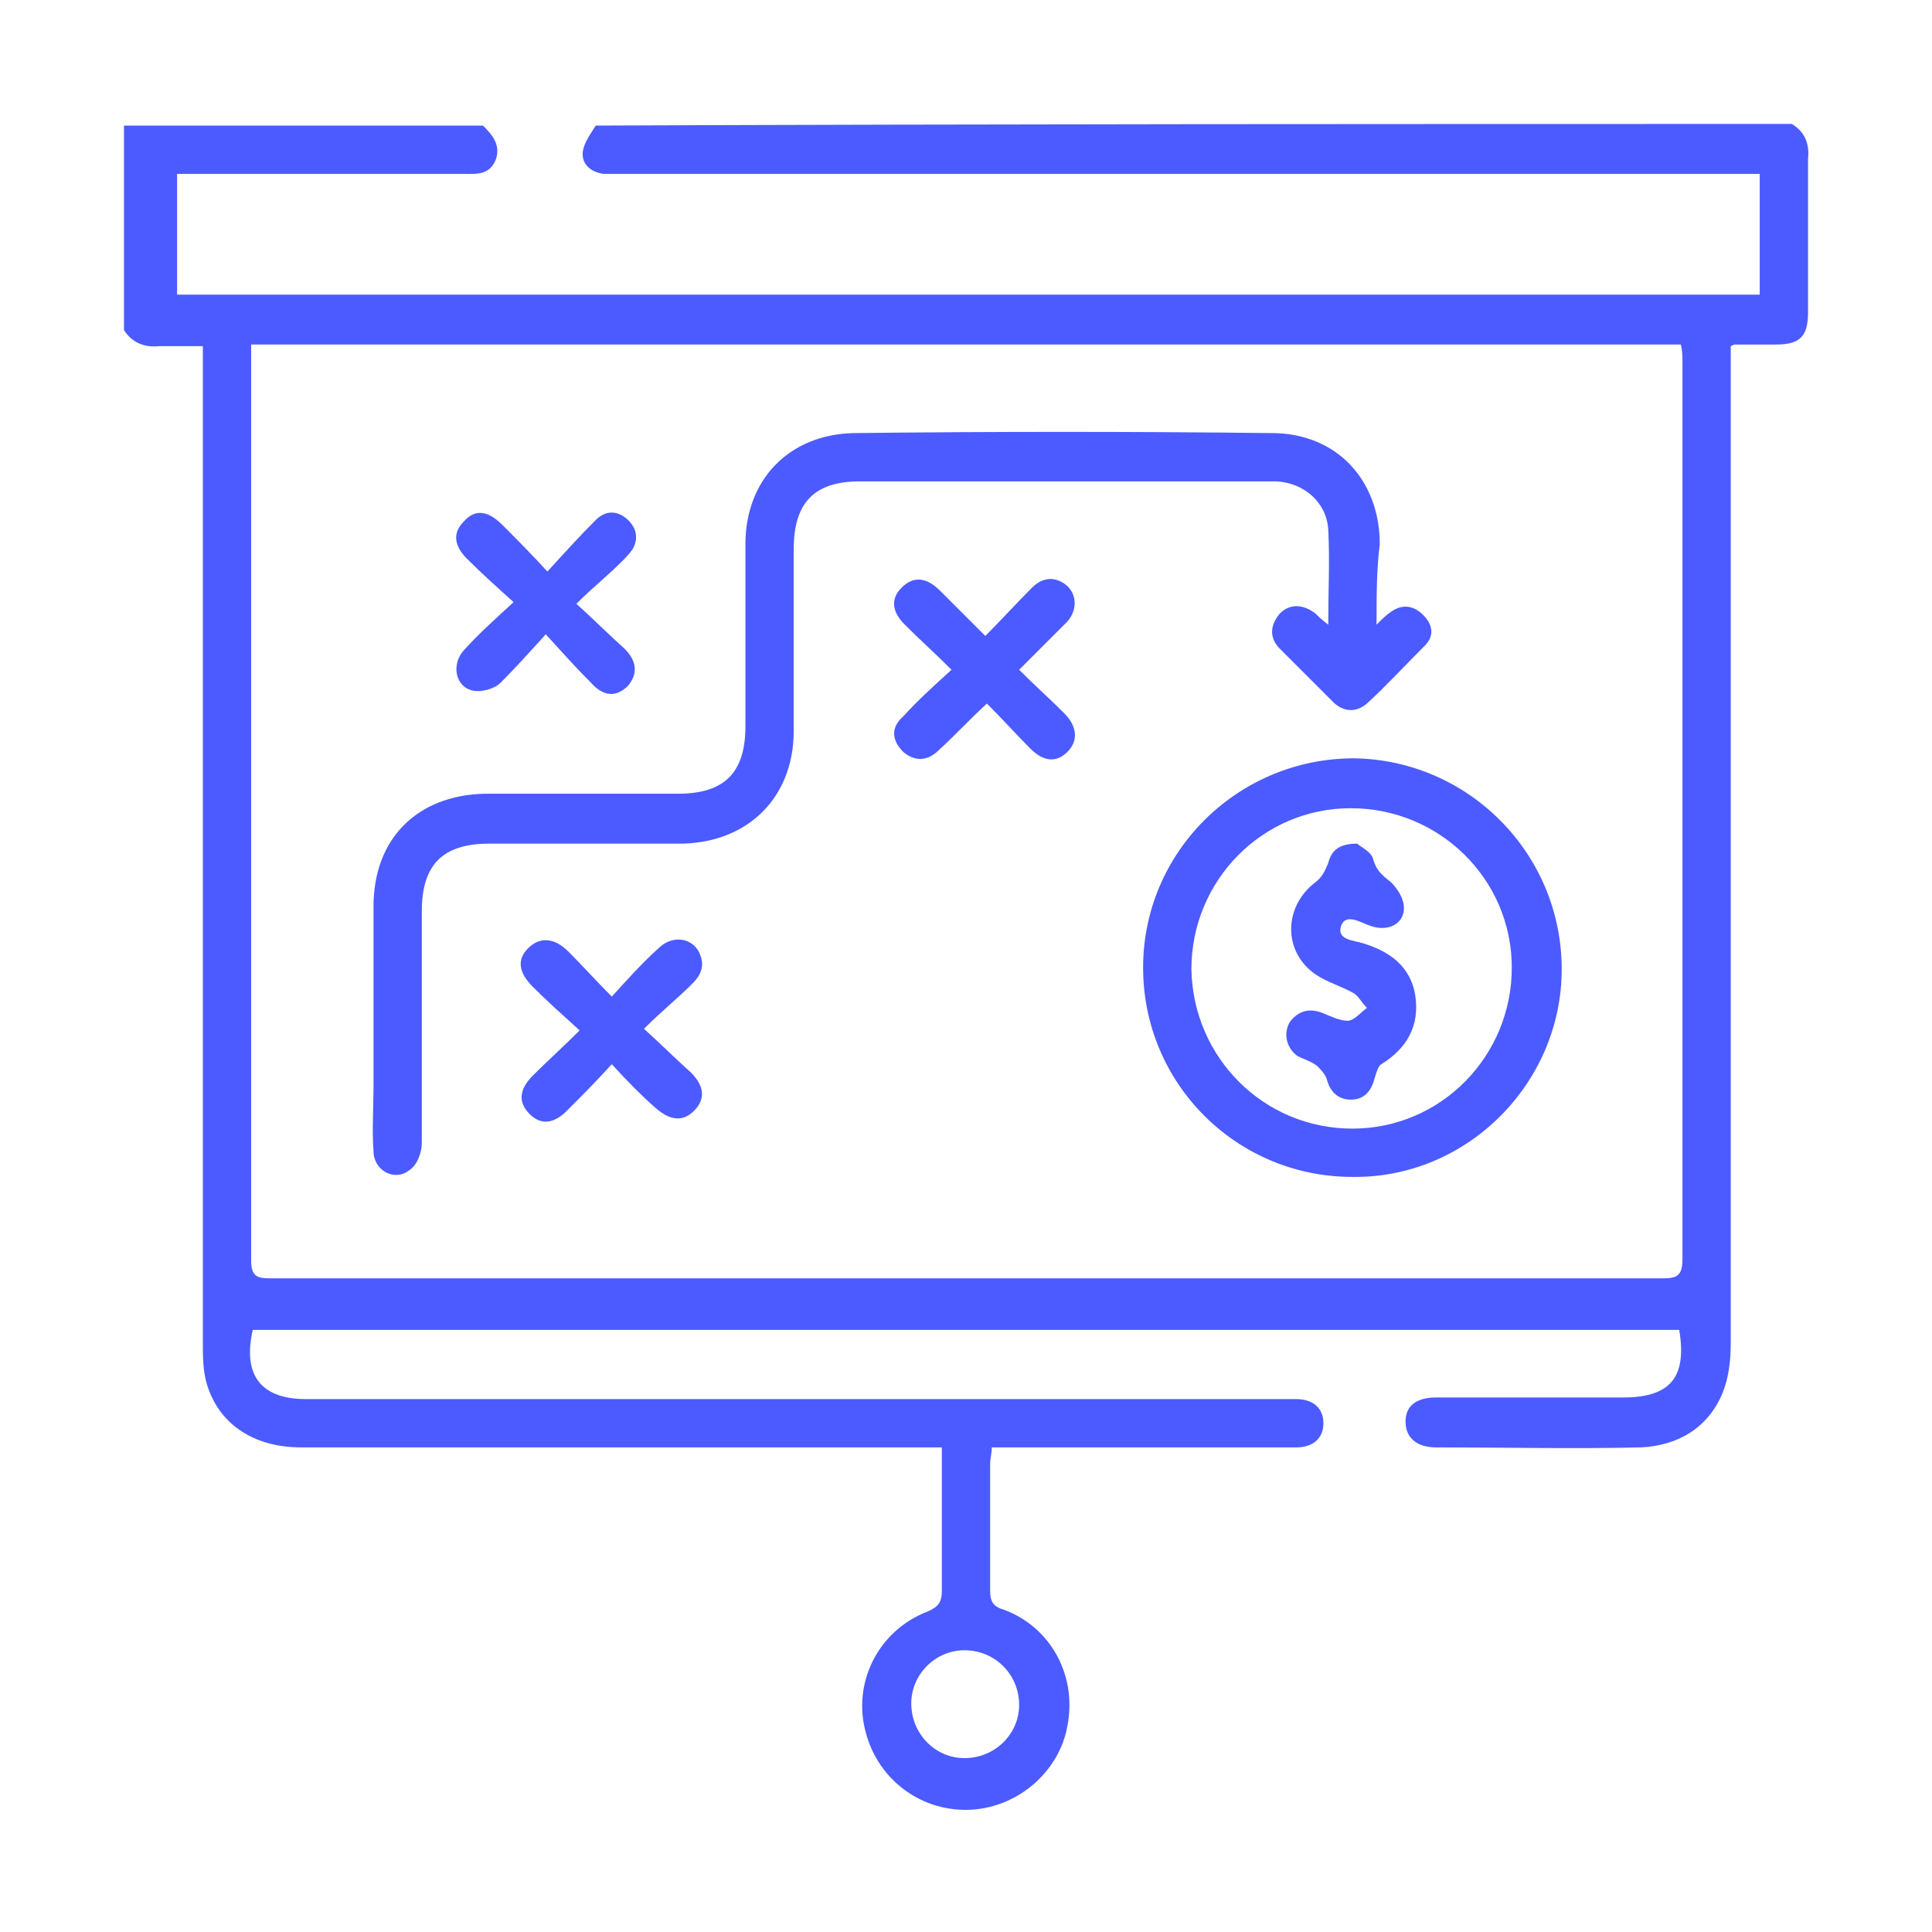 <?xml version="1.0" encoding="utf-8"?>
<!-- Generator: Adobe Illustrator 24.2.3, SVG Export Plug-In . SVG Version: 6.00 Build 0)  -->
<svg version="1.1" id="Capa_1" xmlns="http://www.w3.org/2000/svg" xmlns:xlink="http://www.w3.org/1999/xlink" x="0px" y="0px"
	 viewBox="0 0 120 120" style="enable-background:new 0 0 120 120;" xml:space="preserve">
<style type="text/css">
	.st0{fill:#4C5BFF;}
</style>
<g>
	<path class="st0" d="M111.3,7.7c0.8,0.5,1.1,1.2,1,2.2c0,3.2,0,6.3,0,9.5c0,1.5-0.5,2-2,2c-0.8,0-1.6,0-2.5,0c-0.1,0-0.1,0-0.3,0.1
		c0,0.4,0,0.9,0,1.4c0,20.2,0,40.3,0,60.5c0,1-0.1,2.1-0.5,3.1c-0.9,2.2-2.8,3.3-5.1,3.4c-4.2,0.1-8.4,0-12.7,0
		c-1.2,0-1.9-0.6-1.9-1.6c0-1,0.7-1.5,1.9-1.5c3.9,0,7.8,0,11.6,0c2.9,0,4-1.2,3.5-4.2c-29.5,0-59.1,0-88.6,0
		c-0.7,3.1,0.8,4.3,3.3,4.3c20.2,0,40.3,0,60.5,0c0.3,0,0.7,0,1,0c1.1,0,1.7,0.6,1.7,1.5c0,0.9-0.6,1.5-1.7,1.5c-2.4,0-4.8,0-7.3,0
		c-3.8,0-7.7,0-11.6,0c0,0.4-0.1,0.7-0.1,1c0,2.6,0,5.2,0,7.9c0,0.7,0.2,1,0.9,1.2c2.9,1.1,4.5,4.1,3.9,7.2c-0.5,2.8-3,5-5.9,5.2
		c-3.1,0.2-5.8-1.8-6.6-4.7c-0.9-3.1,0.7-6.4,3.8-7.6c0.7-0.3,0.9-0.6,0.9-1.3c0-2.9,0-5.8,0-8.9c-0.5,0-0.9,0-1.3,0
		c-12.8,0-25.7,0-38.5,0c-3,0-5.2-1.5-5.9-4.1c-0.2-0.8-0.2-1.6-0.2-2.4c0-20.1,0-40.2,0-60.4c0-0.5,0-0.9,0-1.5c-1,0-1.8,0-2.7,0
		c-0.9,0.1-1.7-0.2-2.2-1c0-4.2,0-8.4,0-12.7c7.4,0,14.8,0,22.3,0c0.6,0.6,1.1,1.2,0.8,2.1c-0.4,1-1.2,0.9-2,0.9
		c-5.6,0-11.2,0-16.7,0c-0.4,0-0.7,0-1.1,0c0,2.6,0,5,0,7.5c32.8,0,65.6,0,98.3,0c0-2.5,0-4.9,0-7.5c-0.5,0-0.9,0-1.4,0
		c-23.1,0-46.2,0-69.3,0c-0.4,0-0.8,0-1.1,0c-0.8-0.1-1.4-0.6-1.3-1.4c0.1-0.6,0.5-1.1,0.8-1.6C61.7,7.7,86.5,7.7,111.3,7.7z
		 M15.6,21.4c0,0.4,0,0.7,0,1c0,18.6,0,37.2,0,55.9c0,1,0.4,1.1,1.2,1.1c28.8,0,57.7,0,86.5,0c0.9,0,1.2-0.2,1.2-1.2
		c0-18.6,0-37.1,0-55.7c0-0.4,0-0.7-0.1-1.1C74.7,21.4,45.2,21.4,15.6,21.4z M59.9,109.2c1.9,0,3.4-1.5,3.4-3.3
		c0-1.9-1.5-3.4-3.4-3.4c-1.8,0-3.3,1.5-3.3,3.3C56.6,107.7,58.1,109.2,59.9,109.2z"/>
	<path class="st0" d="M85.5,38.8c0.4-0.4,0.6-0.6,0.9-0.8c0.7-0.5,1.4-0.4,2,0.2c0.6,0.6,0.7,1.3,0.1,1.9c-1.2,1.2-2.4,2.5-3.6,3.6
		c-0.7,0.6-1.5,0.5-2.1-0.1c-1.1-1.1-2.2-2.2-3.3-3.3c-0.7-0.7-0.6-1.5,0-2.2c0.6-0.6,1.4-0.6,2.2,0c0.2,0.2,0.4,0.4,0.8,0.7
		c0-2.1,0.1-4,0-5.9c-0.1-1.7-1.5-2.9-3.2-3c-0.3,0-0.5,0-0.8,0c-8.4,0-16.8,0-25.1,0c-2.8,0-4.1,1.3-4.1,4.2c0,3.8,0,7.6,0,11.3
		c0,4.1-2.8,6.9-6.9,7c-4,0-8,0-12,0c-2.9,0-4.2,1.3-4.2,4.2c0,4.8,0,9.6,0,14.4c0,0.6-0.3,1.4-0.8,1.7c-0.9,0.7-2.2,0-2.2-1.2
		c-0.1-1.3,0-2.7,0-4c0-3.7,0-7.5,0-11.2c0-4.2,2.7-6.9,6.9-7c4,0,8,0,12,0c2.9,0,4.2-1.3,4.2-4.2c0-3.8,0-7.6,0-11.3
		c0-4,2.7-6.8,6.7-6.9c8.7-0.1,17.4-0.1,26,0c4,0,6.7,2.9,6.7,6.9C85.5,35.4,85.5,37,85.5,38.8z"/>
	<path class="st0" d="M84,73.1c-7.2,0-13-5.8-13-13c0-7.2,5.9-13,13.1-13C91.2,47.2,97,53,97,60.2C97,67.3,91.1,73.2,84,73.1z
		 M84,70.1c5.5,0,9.9-4.5,9.9-10c0-5.5-4.5-9.9-10-9.9c-5.5,0-9.9,4.5-9.9,10C74.1,65.7,78.5,70.1,84,70.1z"/>
	<path class="st0" d="M38,66.1c-1,1.1-1.9,2-2.8,2.9c-0.8,0.8-1.6,0.9-2.3,0.2c-0.7-0.7-0.7-1.5,0.2-2.4c0.9-0.9,1.8-1.7,2.9-2.8
		c-1.1-1-2-1.8-2.9-2.7c-0.9-0.9-1-1.7-0.3-2.4c0.7-0.7,1.6-0.7,2.5,0.2c0.9,0.9,1.7,1.8,2.7,2.8c1-1.1,1.9-2.1,2.9-3
		c0.8-0.8,2-0.7,2.5,0.2c0.4,0.8,0.2,1.4-0.4,2c-0.9,0.9-1.9,1.7-3,2.8c1.1,1,2,1.9,2.9,2.7c0.9,0.9,0.9,1.7,0.2,2.4
		c-0.7,0.7-1.5,0.6-2.4-0.2C39.9,68.1,39,67.2,38,66.1z"/>
	<path class="st0" d="M35.8,37.5c1.1,1,2,1.9,3,2.8c0.8,0.8,0.8,1.6,0.2,2.3c-0.7,0.7-1.5,0.7-2.3-0.2c-0.9-0.9-1.8-1.9-2.8-3
		c-1,1.1-1.9,2.1-2.8,3c-0.4,0.4-1.2,0.6-1.7,0.5c-1.1-0.2-1.4-1.6-0.6-2.5c0.9-1,1.9-1.9,3.1-3c-1-0.9-2-1.8-2.9-2.7
		c-0.8-0.8-0.9-1.6-0.2-2.3c0.7-0.8,1.5-0.7,2.4,0.2c0.9,0.9,1.8,1.8,2.8,2.9c1-1.1,2-2.2,3-3.2c0.6-0.6,1.3-0.6,1.9-0.1
		c0.6,0.5,0.8,1.2,0.4,1.9c-0.2,0.3-0.5,0.6-0.7,0.8C37.7,35.8,36.8,36.5,35.8,37.5z"/>
	<path class="st0" d="M63.3,41.6c1,1,1.9,1.8,2.8,2.7c0.8,0.8,0.9,1.7,0.2,2.4c-0.7,0.7-1.5,0.6-2.3-0.2c-0.9-0.9-1.7-1.8-2.7-2.8
		c-1.1,1-2,2-3,2.9c-0.7,0.7-1.5,0.7-2.2,0.1c-0.7-0.7-0.8-1.5,0-2.2c0.9-1,1.9-1.9,3-2.9c-1-1-2-1.9-2.9-2.8
		c-0.8-0.8-0.9-1.6-0.2-2.3c0.7-0.7,1.5-0.7,2.4,0.2c0.9,0.9,1.8,1.8,2.8,2.8c1-1,1.9-2,2.9-3c0.7-0.7,1.5-0.7,2.2-0.1
		c0.6,0.6,0.6,1.5,0,2.2c-0.2,0.2-0.4,0.4-0.6,0.6C65,39.9,64.2,40.7,63.3,41.6z"/>
	<path class="st0" d="M84.3,52.4c0.2,0.2,0.9,0.5,1,1c0.2,0.7,0.6,1,1.1,1.4c0.4,0.4,0.8,1,0.8,1.6c0,1-1,1.5-2.1,1.1
		c-0.6-0.2-1.5-0.8-1.8,0c-0.3,0.9,0.8,0.9,1.4,1.1c1.6,0.5,2.9,1.4,3.2,3.2c0.3,1.9-0.5,3.3-2.1,4.3c-0.2,0.1-0.3,0.5-0.4,0.8
		c-0.2,0.8-0.6,1.4-1.5,1.4c-0.8,0-1.3-0.5-1.5-1.3c-0.1-0.3-0.4-0.6-0.6-0.8c-0.4-0.3-0.8-0.4-1.2-0.6c-0.7-0.5-0.9-1.4-0.5-2.1
		c0.5-0.7,1.2-0.9,2-0.6c0.5,0.2,1.1,0.5,1.6,0.5c0.4,0,0.8-0.5,1.2-0.8c-0.3-0.3-0.5-0.7-0.8-0.9c-0.7-0.4-1.4-0.6-2.1-1
		c-2.3-1.3-2.4-4.3-0.3-5.9c0.4-0.3,0.6-0.7,0.8-1.2C82.7,52.8,83.2,52.4,84.3,52.4z"/>
</g>
</svg>
